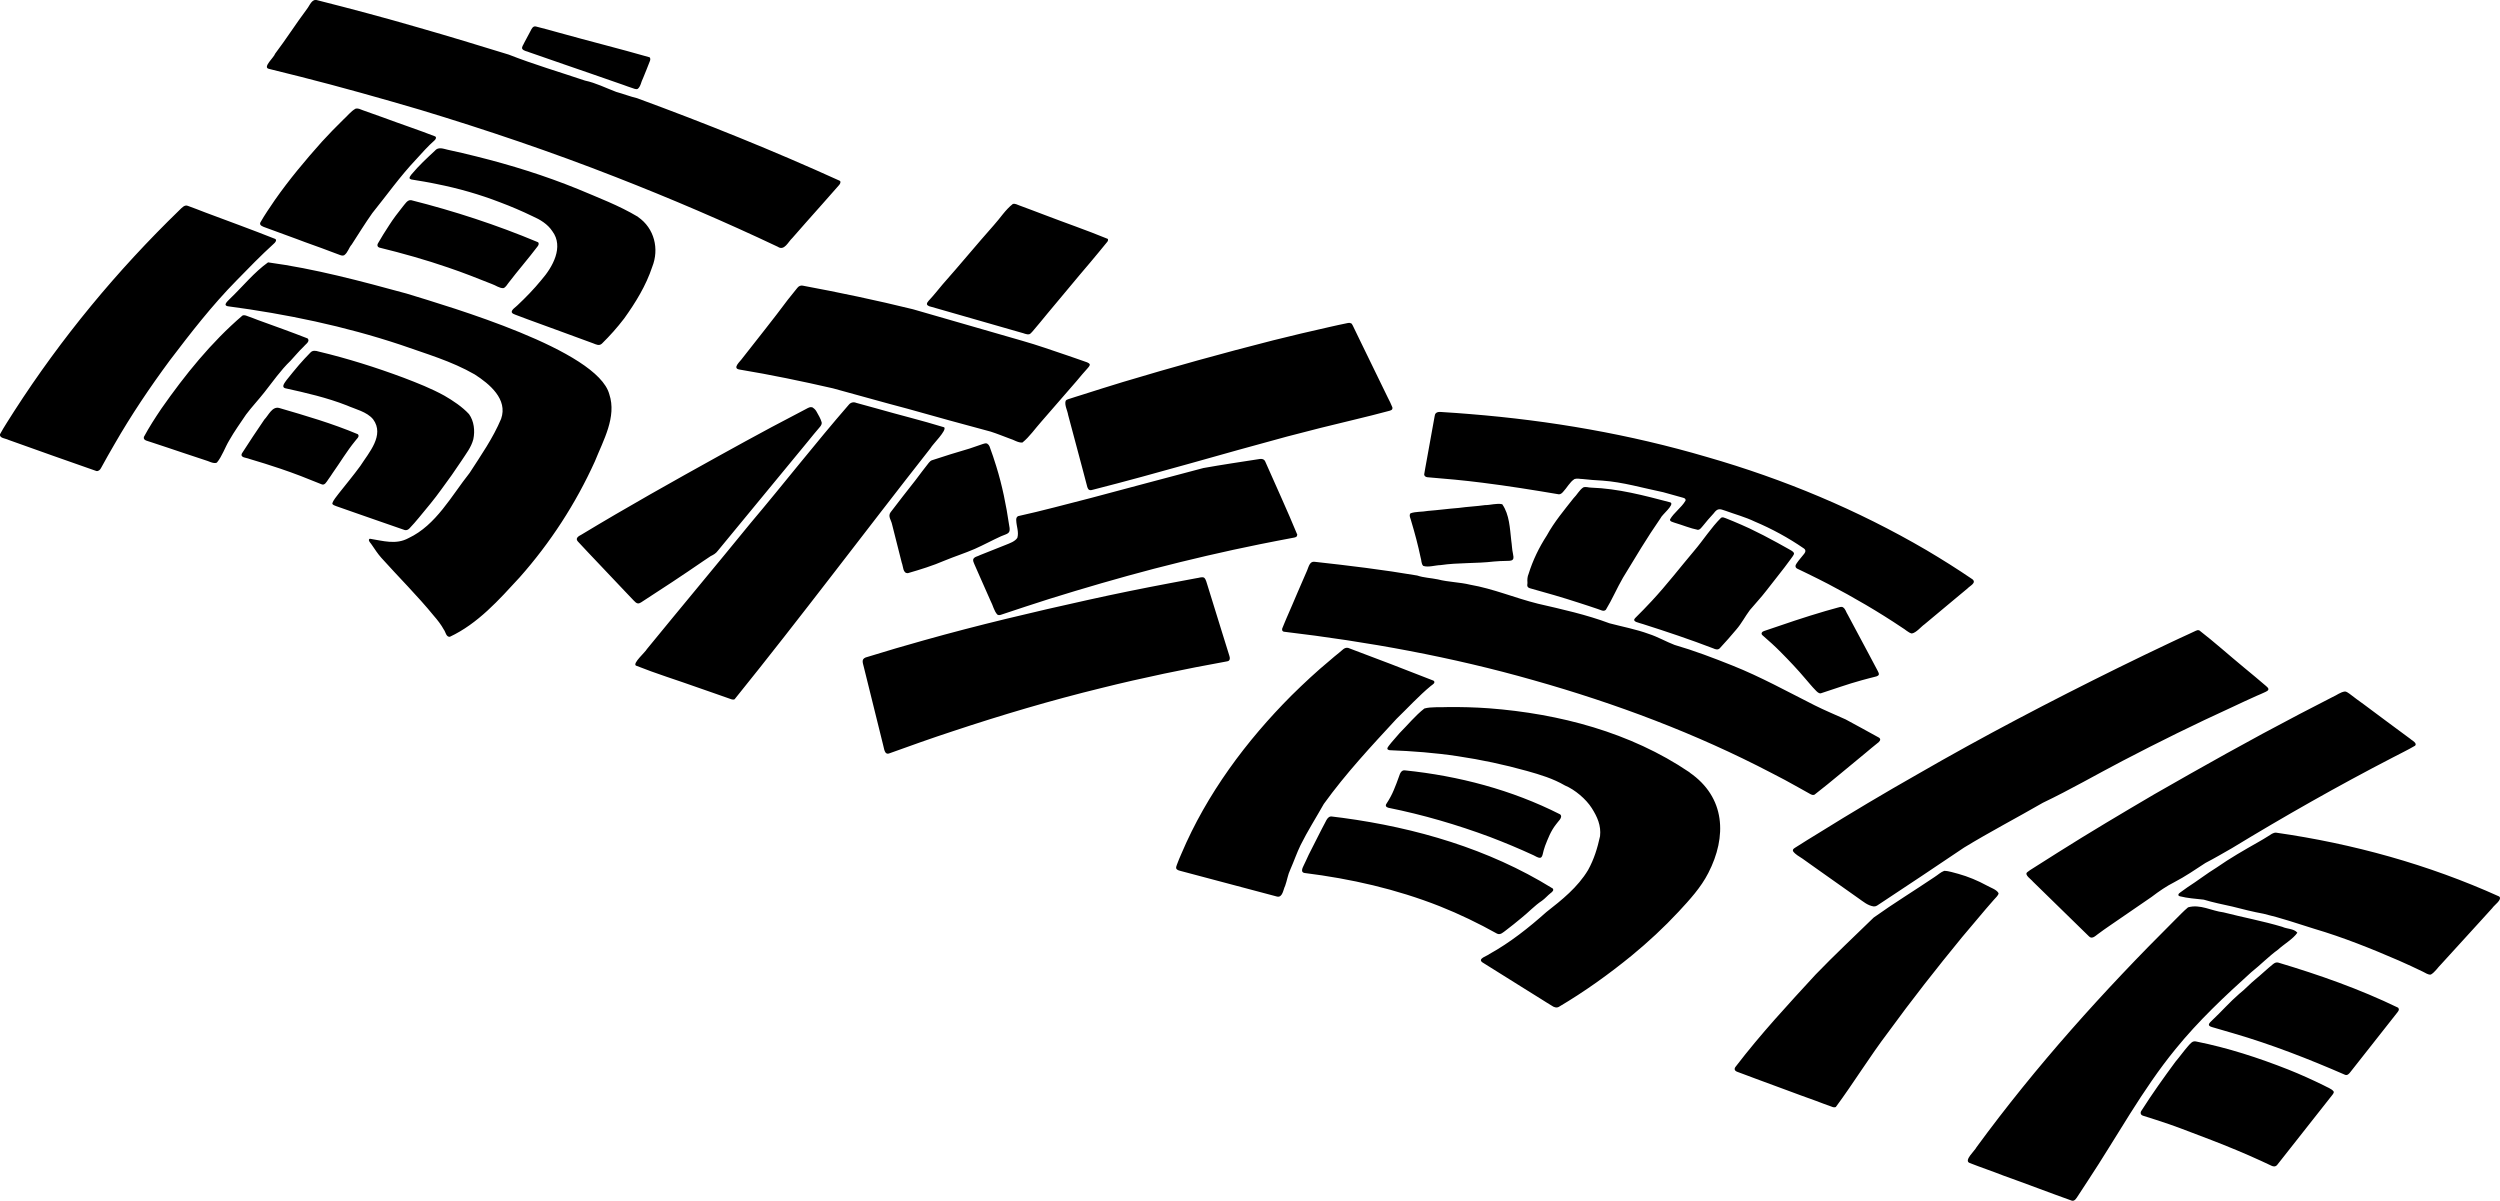 <?xml version="1.0" encoding="UTF-8"?>
<svg id="_レイヤー_2" data-name="レイヤー_2" xmlns="http://www.w3.org/2000/svg" viewBox="0 0 250.04 120.1">
  <defs>
    <style>
      .cls-1 {
        fill-rule: evenodd;
      }
    </style>
  </defs>
  <g id="_レイヤー_1-2" data-name="レイヤー_1">
    <path id="text_x5F_takasugi" class="cls-1" d="M241.11,73.94c.17.12.67.41.44.64-.78.46-1.48.78-2.25,1.19-5.47,2.83-10.81,5.86-16.07,9.06-.88.5-1.74,1.01-2.65,1.48-.99.65-2.05,1.37-3.09,1.91-.83.42-1.55.92-2.3,1.49-1.4.95-2.79,1.92-4.18,2.87-.37.24-.82.58-1.22.87-.24.18-.57.51-.86.2-1.86-1.81-3.76-3.67-5.61-5.48-.15-.21-.88-.67-.57-.93.2-.17.35-.25.55-.38.85-.54,1.66-1.06,2.51-1.59,3.18-2.01,6.42-3.93,9.67-5.84,4.8-2.75,9.59-5.44,14.49-8,1.11-.58,2.22-1.15,3.33-1.72.41-.17.78-.5,1.24-.55.15.01.31.13.44.22.49.38.98.74,1.47,1.09,1.54,1.16,3.07,2.28,4.62,3.43l.03.02ZM219.97,63.05c1.51,1.17,2.97,2.48,4.46,3.71.75.62,1.48,1.22,2.22,1.86.1.08.24.21.23.32-.02.14-.2.22-.31.27-.34.15-.55.26-.86.38-.74.34-1.71.77-2.47,1.14-3.7,1.69-7.33,3.48-10.93,5.36-2.68,1.4-5.27,2.9-7.99,4.2-2.6,1.5-5.32,2.92-7.88,4.48-2.82,1.89-5.6,3.77-8.44,5.63-.2.12-.33.27-.59.26-.6-.08-1.05-.48-1.54-.82-1.3-.92-2.63-1.86-3.93-2.78-.55-.41-1.1-.76-1.66-1.18-.32-.22-.73-.42-.95-.75-.08-.23.21-.33.36-.44.7-.45,1.45-.91,2.17-1.35,3.28-2.04,6.6-4.02,9.97-5.93,6.51-3.76,13.25-7.28,20-10.61,1.78-.87,3.54-1.73,5.33-2.57.52-.26,1.14-.52,1.68-.78.33-.16.5-.24.77-.36.11-.05.22-.1.34-.04h.03ZM249.95,89.66c.38.29-.53.9-.68,1.16-.4.43-.81.89-1.18,1.3-1.29,1.42-2.62,2.88-3.92,4.3-.35.34-.63.81-1.04,1.05-.28.05-.54-.17-.79-.28-.77-.37-1.63-.78-2.42-1.12-2.72-1.18-5.59-2.33-8.44-3.17-1.71-.54-3.36-1.1-5.09-1.51-1.04-.19-2.07-.45-3.12-.72-.96-.21-1.93-.41-2.86-.69-.81-.09-1.61-.14-2.4-.34-.06-.02-.14-.06-.14-.13,0-.11.1-.19.19-.25.23-.16.46-.33.71-.51,1-.64,1.93-1.37,2.94-1.99,1.33-.93,2.75-1.74,4.14-2.53.34-.19.69-.4,1.02-.61.23-.14.48-.36.78-.34,7.68,1.1,15.21,3.18,22.28,6.37l.03.02ZM169.84,53c-.81-.16-1.57-.49-2.36-.72-.16-.07-.49-.11-.45-.33.38-.67,1.13-1.17,1.54-1.86.07-.16-.07-.27-.21-.3-.68-.17-1.33-.39-2.01-.56-2-.41-4.05-1.02-6.08-1.16-.67-.03-1.32-.09-1.99-.16-.27,0-.53-.09-.8,0-.47.29-.78.91-1.15,1.29-.11.13-.26.25-.42.24-2.54-.43-5.09-.84-7.65-1.16-1.8-.23-3.65-.4-5.51-.55-.18-.02-.34-.15-.3-.33.06-.41.14-.77.21-1.19.28-1.5.55-3.03.82-4.54.06-.62.57-.45,1.01-.44.83.06,1.65.1,2.49.18,8.09.65,16,2.02,23.75,4.3,7.66,2.2,15.05,5.28,21.94,9.31,1.57.93,3.1,1.89,4.61,2.92.43.36-.27.66-.49.91-.41.33-.81.68-1.19.99-1.05.87-2.1,1.75-3.14,2.62-.28.18-.81.84-1.25.9-.32-.06-.67-.42-.96-.58-2.37-1.59-4.84-3.03-7.38-4.36-.65-.34-1.34-.68-2.01-1.01-.37-.19-.6-.28-1.08-.52-.26-.12-.24-.34-.09-.54.23-.35.53-.66.77-.98.14-.18.16-.38-.05-.52-1.54-1.06-3.19-1.96-4.92-2.69-.91-.44-1.98-.73-2.93-1.08-.56-.2-.78-.26-1.16.26-.39.43-.76.84-1.11,1.29-.12.14-.25.33-.43.36h-.03ZM239.85,100.8c.2.18-.05.42-.18.59-1.53,1.95-3.06,3.88-4.6,5.84-.13.17-.29.35-.52.27-3.65-1.59-7.36-3.04-11.17-4.15-.72-.21-1.45-.43-2.16-.63-.51-.15-.27-.39.04-.68.93-.87,1.75-1.82,2.7-2.64.59-.46,1.05-.99,1.63-1.46.61-.5,1.13-1.01,1.75-1.51.17-.14.35-.21.54-.15,4.08,1.22,8.12,2.64,11.96,4.5l.03.02ZM229.77,93.29c-.41.61-1.36,1.16-1.92,1.68-.93.67-1.79,1.56-2.69,2.27-2.67,2.41-5.28,4.86-7.57,7.68-3.34,4.08-5.87,8.79-8.77,13.17-.32.5-.7,1.06-1,1.53-.14.21-.32.56-.62.46-2.27-.81-4.55-1.69-6.82-2.5-1.14-.45-2.26-.82-3.4-1.27-.59-.25.55-1.23.71-1.58,5.94-8.11,12.68-15.6,19.8-22.68.44-.43.88-.91,1.35-1.3,1.21-.35,2.35.36,3.54.5,1.95.5,3.95.87,5.89,1.45.46.22,1.15.17,1.49.57v.03ZM179.43,55.34c.01.17-.22.4-.37.63-.77,1.07-1.62,2.08-2.41,3.12-.51.67-1.09,1.27-1.63,1.92-.49.65-.83,1.34-1.36,1.95-.55.65-1.05,1.23-1.64,1.86-.18.21-.45.13-.66.03-2.29-.88-4.67-1.68-7.03-2.43-.25-.08-.44-.12-.7-.22-.09-.04-.16-.1-.18-.17-.02-.07.03-.15.09-.21.57-.57,1.11-1.11,1.66-1.71,1.5-1.61,2.84-3.36,4.26-5.04.89-1.04,1.69-2.31,2.68-3.29.16-.09.31,0,.46.05.2.08.51.2.74.3.54.22,1.11.48,1.64.72.95.45,1.87.93,2.78,1.43.41.22.75.42,1.15.64.17.11.42.2.51.39v.03ZM182.06,69.34c-.16.03-.38-.2-.49-.32-.34-.34-.68-.77-.99-1.12-.79-.94-1.62-1.81-2.48-2.68-.53-.54-1.2-1.15-1.82-1.68-.21-.18-.03-.39.19-.44,2.04-.7,4.03-1.38,6.12-1.99.36-.1.79-.23,1.18-.33.16-.04.38-.13.54-.05.29.18.31.48.5.76.71,1.32,1.4,2.63,2.11,3.95.29.56.58,1.09.87,1.64.05.11.16.28.12.4-.03.08-.13.13-.23.17-.5.13-1,.25-1.49.39-1.43.39-2.72.87-4.1,1.31h-.03ZM167.08,50.25c.42.23-.88,1.25-1,1.58-1.36,1.96-2.52,3.92-3.75,5.94-.61,1.05-1.09,2.19-1.72,3.22-.23.22-.53,0-.81-.08-.65-.23-1.25-.41-1.88-.62-1.65-.54-3.26-1-4.92-1.46-.1-.03-.2-.09-.23-.19-.05-.12.01-.24,0-.38-.03-.28,0-.61.11-.85.43-1.38,1.04-2.64,1.83-3.86.74-1.35,1.72-2.51,2.66-3.71.35-.34.59-.83.98-1.09.26-.1.51.02.77.02,2.71.09,5.33.79,7.92,1.47l.03.02ZM233.41,109.2c.02.08-.03.16-.1.26-1.82,2.31-3.71,4.72-5.54,7.03-.15.2-.37.21-.57.11-.37-.17-.71-.34-1.07-.5-1.63-.75-3.29-1.43-4.94-2.07-1.41-.52-2.8-1.09-4.21-1.58-.89-.3-1.76-.59-2.64-.86-.27-.08-.31-.33-.13-.55,1.04-1.64,2.22-3.29,3.37-4.85.43-.5.82-1.06,1.26-1.56.26-.29.45-.56.83-.46,3.15.63,6.2,1.62,9.19,2.8,1.18.47,2.4,1.02,3.54,1.58.31.18.79.33,1,.61v.03ZM187.97,73.81c.21.17-.04.42-.21.53-.38.29-.77.64-1.14.94-1.71,1.39-3.41,2.86-5.14,4.2-.14.06-.26.02-.4-.05-.44-.23-.85-.49-1.27-.71-.87-.49-1.72-.95-2.63-1.41-7.56-3.95-15.59-6.96-23.81-9.28-8.17-2.33-16.53-3.85-24.97-4.85-.19-.06-.21-.25-.12-.41.13-.29.26-.66.39-.94.37-.87.78-1.77,1.14-2.65.31-.68.62-1.46.92-2.12.16-.38.27-.96.77-.87,3.44.38,6.83.79,10.24,1.37.68.23,1.36.24,2.08.39,1.03.27,2.15.27,3.22.53,2.35.41,4.48,1.33,6.78,1.9,2.42.56,4.83,1.09,7.16,1.96,1.29.34,2.67.6,3.92,1.06.88.28,1.76.79,2.58,1.1,1.96.57,3.88,1.3,5.78,2.06,2.84,1.13,5.51,2.61,8.23,3.98,1,.5,2.08.95,3.1,1.41,1.11.61,2.23,1.2,3.33,1.82l.03.02ZM135.1,32.31c.09.05.15.15.19.23.25.5.5,1.04.75,1.55.48.99.98,2,1.46,3,.44.89.87,1.79,1.31,2.69.16.31.31.61.45.96.02.07.01.15-.03.21-.05.07-.16.1-.24.13-1.21.32-2.33.61-3.56.9-2.23.53-4.47,1.09-6.7,1.68-6.48,1.74-12.86,3.65-19.38,5.31-.15.04-.3.1-.44.01-.07-.05-.13-.16-.16-.26-.17-.61-.28-1.05-.45-1.71-.28-1.05-.56-2.11-.84-3.15-.21-.78-.42-1.59-.63-2.36-.06-.42-.38-.99-.25-1.4.06-.11.18-.15.28-.18.45-.14.9-.3,1.35-.43,1.36-.44,2.73-.86,4.09-1.28,4.96-1.49,10-2.89,15.03-4.17,1.86-.47,3.71-.9,5.57-1.32.62-.14,1.28-.29,1.89-.41.1-.02.18-.03.27.01l.03.02ZM199.89,89.35c-.03.22-.31.45-.47.64-1.09,1.23-2.11,2.5-3.18,3.74-2.55,3.11-5.05,6.29-7.42,9.55-1.83,2.41-3.43,5.03-5.21,7.44-.12.06-.3.02-.4-.03-.52-.2-1.12-.39-1.65-.61-1.98-.7-3.96-1.47-5.93-2.18-.66-.26-1.23-.45-1.9-.71-.26-.11-.32-.3-.11-.54,2.48-3.24,5.22-6.19,7.97-9.18,1.89-1.96,3.86-3.8,5.81-5.7,2-1.43,4.05-2.68,6.08-4.05.39-.25.6-.48.97-.62.48,0,.98.2,1.42.3.97.27,1.95.68,2.83,1.16.38.22.98.4,1.18.76v.03ZM150.26,50.45c.71,1.03.75,2.39.89,3.61.07.44.07.88.17,1.31.02.2.13.46-.04.62-.15.13-.45.1-.64.11-.4.01-.82.02-1.22.06-1.75.21-3.58.1-5.34.36-.53.01-1.23.25-1.73.08-.22-.21-.17-.58-.27-.86-.25-1.2-.57-2.4-.93-3.6-.04-.24-.27-.58-.08-.8.53-.19,1.17-.13,1.73-.24,1.05-.08,2.05-.22,3.1-.3.86-.12,1.77-.16,2.62-.28.56,0,1.19-.21,1.72-.09l.03.02ZM110.78,23.87c.06.07.06.18-.02.3-.55.7-1.15,1.38-1.71,2.07-1.45,1.69-2.86,3.43-4.3,5.13-.49.61-.99,1.2-1.49,1.79-.11.12-.21.24-.32.27-.26.06-.57-.12-.83-.17-2.78-.79-5.59-1.61-8.36-2.4-.29-.09-.53-.15-.81-.23-.1-.04-.2-.1-.23-.19-.03-.12.09-.27.17-.36.49-.52.93-1.08,1.4-1.64,1.73-1.95,3.39-3.97,5.12-5.92.63-.69,1.16-1.55,1.9-2.12.24-.06.43.07.66.15.82.31,1.68.62,2.5.94,2.08.8,4.22,1.53,6.28,2.38l.02.02ZM168.98,77.26c3.61,2.49,3.75,6.42,1.88,10.05-.75,1.47-1.86,2.67-2.97,3.87-1.46,1.57-3.05,3.04-4.69,4.39-2.29,1.87-4.73,3.62-7.29,5.13-.22.13-.5.04-.7-.11-.33-.18-.75-.48-1.11-.69-.57-.35-1.13-.71-1.7-1.06-1.36-.85-2.78-1.73-4.14-2.59-.52-.38.5-.64.7-.83,2.06-1.14,3.94-2.63,5.7-4.2,1.55-1.21,3.14-2.48,4.17-4.2.6-1.08.94-2.2,1.2-3.39.12-1.07-.28-1.94-.83-2.81-.57-.9-1.69-1.85-2.68-2.26-1.2-.7-2.48-1.08-3.79-1.45-2.29-.64-4.59-1.13-6.94-1.48-2.26-.34-4.52-.51-6.82-.6-.1-.02-.19-.06-.21-.13-.02-.09.08-.24.15-.32.34-.45.72-.83,1.07-1.26.81-.81,1.57-1.75,2.48-2.46.69-.19,1.6-.1,2.25-.14,1.4-.02,2.83.02,4.22.12,7.03.54,14.13,2.4,20.03,6.39l.04.02ZM129.73,53.53c.01.14-.13.21-.31.24-1.1.21-2.27.43-3.4.66-3.56.72-7.07,1.54-10.59,2.45-3.51.92-7.05,1.95-10.51,3.03-1.58.51-3.17,1.02-4.73,1.55-.14.05-.3.1-.44.01-.34-.37-.44-.94-.69-1.4-.36-.83-.76-1.71-1.11-2.51-.19-.44-.33-.75-.51-1.16-.06-.13-.14-.32-.1-.47.11-.26.46-.28.7-.42.82-.33,1.76-.71,2.54-1.01.39-.16.94-.34,1.17-.71.17-.57-.09-1.15-.11-1.73-.02-.19.03-.37.19-.44,2.41-.53,4.82-1.19,7.22-1.8,3.75-.99,7.56-2.03,11.31-3.01,1.85-.33,3.74-.61,5.61-.9.22-.04.46,0,.57.24,1.07,2.44,2.2,4.87,3.21,7.33v.03ZM108.98,36.47c.03.09-.05.18-.14.29-.39.43-.81.92-1.18,1.37-1.16,1.34-2.33,2.68-3.51,4.04-.61.68-1.19,1.53-1.89,2.09-.44.04-.88-.29-1.29-.4-.65-.24-1.2-.47-1.88-.69-2.78-.75-5.55-1.5-8.32-2.29-2.48-.65-4.98-1.37-7.46-2.04-3.09-.71-6.22-1.36-9.35-1.88-.77-.12.09-.82.29-1.13,1.51-1.94,3.08-3.88,4.55-5.86.31-.38.63-.79.94-1.17.13-.18.35-.28.55-.23,3.7.69,7.36,1.46,11.02,2.36,3.64,1.04,7.29,2.1,10.92,3.15,1.52.43,3.04.97,4.55,1.48.46.17,1.11.37,1.61.56.22.09.48.12.61.32v.03ZM84.01,18.1c.11.08.02.29-.08.4-1.1,1.27-2.22,2.5-3.31,3.74-.45.53-.91,1.02-1.37,1.56-.42.38-.8,1.33-1.46.88-5.3-2.51-10.72-4.83-16.2-6.97-6.43-2.52-12.97-4.73-19.57-6.73-3.98-1.17-7.96-2.29-11.98-3.31-1.03-.26-2.11-.53-3.17-.79-.62-.16.57-1.18.64-1.5,1.1-1.45,2.1-3.03,3.19-4.48.28-.35.49-1.05,1.03-.88,3.44.87,6.81,1.77,10.21,2.76,2.98.85,5.98,1.77,8.94,2.68,2.49.98,5.08,1.74,7.63,2.6,1.09.23,2.08.74,3.12,1.13.69.19,1.41.47,2.09.63,6.83,2.51,13.65,5.25,20.27,8.26l.02.02ZM64.95,5.71c.1.06.11.25.06.37-.23.55-.46,1.21-.7,1.75-.19.34-.22.82-.53,1.06-.2.08-.4-.05-.56-.09-.28-.1-.58-.19-.88-.31-1.07-.37-2.12-.73-3.19-1.11-1.8-.61-3.63-1.26-5.43-1.88-.25-.09-.52-.17-.78-.27-.19-.1-.57-.12-.71-.35-.07-.2.12-.39.19-.58.22-.4.42-.78.64-1.2.11-.22.24-.52.54-.45.78.19,1.54.41,2.31.62,3,.84,6.03,1.59,9.02,2.45l.02.02ZM143.4,68.09c.21.21-.15.4-.29.51-1.2.99-2.33,2.23-3.44,3.3-2.54,2.75-5.07,5.46-7.27,8.51-.76,1.35-1.63,2.72-2.32,4.11-.39.8-.65,1.59-1.03,2.45-.25.52-.32,1.09-.52,1.64-.18.32-.24,1.2-.81,1.06-3.19-.85-6.37-1.7-9.56-2.54-.17-.05-.46-.09-.52-.28-.03-.11.02-.22.07-.37.14-.35.29-.77.46-1.12,2.52-5.94,6.47-11.26,11.01-15.81,1.25-1.23,2.49-2.39,3.82-3.49.28-.26.61-.51.91-.76.34-.25.53-.58.93-.5,2.84,1.07,5.69,2.15,8.52,3.27l.02.02ZM156.06,81.47c.28.3-.28.73-.44.99-.52.66-.8,1.41-1.09,2.15-.12.33-.16.53-.23.81-.03.13-.09.34-.24.37-.24.03-.47-.16-.68-.25-1.45-.67-2.87-1.26-4.36-1.83-3.31-1.23-6.69-2.22-10.16-2.92-.23-.06-.33-.21-.19-.41.29-.44.54-.9.73-1.36.19-.44.37-.93.53-1.38.09-.28.23-.65.6-.59,5.35.55,10.68,1.95,15.49,4.39l.03.02ZM120.43,57.78c.2.16.24.5.33.73.49,1.59.99,3.18,1.48,4.78.23.74.47,1.52.71,2.28.08.22.1.52-.19.57-4.25.77-8.46,1.64-12.63,2.68-5.02,1.23-9.95,2.69-14.85,4.32-2.14.7-4.23,1.45-6.31,2.2-.53.22-.54-.52-.65-.86-.64-2.59-1.27-5.15-1.92-7.75-.13-.53-.31-.88.4-1.04,1.81-.56,3.74-1.13,5.61-1.65,5.44-1.53,10.94-2.83,16.46-4.05,2.7-.6,5.42-1.15,8.12-1.66.88-.17,1.81-.34,2.66-.5.25-.02.53-.16.77-.06l.03.02ZM155.24,88.81c.26.21,0,.4-.17.53-.27.21-.55.54-.85.75-.73.48-1.35,1.16-2.03,1.7-.51.42-1.08.89-1.59,1.27-.24.17-.54.49-.87.32-1.86-1.04-3.75-1.95-5.73-2.74-4.36-1.72-8.89-2.75-13.54-3.33-.39-.07-.2-.49-.08-.73.14-.27.34-.73.51-1.09.35-.71.72-1.42,1.08-2.13.16-.33.36-.69.52-1,.12-.22.21-.48.43-.64.08-.05.17-.07.25-.06.38.04.74.09,1.12.14,7.32.99,14.59,3.1,20.92,7.01l.03.03ZM98.74,44.39c.12.05.19.17.23.26.24.65.47,1.32.67,1.98.6,1.93.99,3.87,1.29,5.9.19.87-.12.81-.8,1.1-.86.39-1.76.88-2.64,1.27-.99.43-2.03.76-3.02,1.17-1.18.51-2.41.89-3.65,1.25-.53.06-.48-.7-.63-1.04-.34-1.28-.63-2.56-.97-3.84-.08-.41-.44-.8-.15-1.2.82-1.07,1.65-2.15,2.5-3.22.42-.59.9-1.17,1.33-1.74.1-.11.17-.19.29-.24,1.24-.41,2.51-.81,3.79-1.18.45-.16.9-.3,1.34-.46.11-.03.26-.09.4-.04h.04ZM94.43,42.73c.32.29-1.17,1.72-1.36,2.09-6.54,8.32-12.95,16.88-19.6,25.12-.22.09-.41-.05-.63-.11-.94-.34-2.05-.71-3.03-1.06-2.12-.76-4.16-1.38-6.21-2.2-.35-.23.95-1.35,1.1-1.65,3.44-4.21,6.93-8.38,10.36-12.59,3.32-3.93,6.48-7.99,9.85-11.87.18-.21.46-.28.72-.17.7.19,1.37.37,2.07.57,2.23.64,4.5,1.19,6.71,1.87l.03.02ZM63.81,21.7c1.65,1.13,2.14,3.21,1.42,5-.62,1.87-1.66,3.56-2.8,5.15-.72.94-1.41,1.71-2.23,2.52-.28.25-.56.09-.87-.03-2.22-.8-4.37-1.62-6.58-2.41-.43-.17-.79-.3-1.22-.46-.13-.05-.31-.11-.35-.25-.02-.26.4-.5.57-.68.81-.76,1.66-1.63,2.4-2.54,1.12-1.28,2.27-3.31,1.09-4.88-.46-.7-1.21-1.16-1.99-1.5-1.03-.5-2.13-.97-3.22-1.38-2.07-.8-4.17-1.4-6.33-1.83-.88-.19-1.67-.31-2.56-.46-.09-.03-.18-.07-.18-.15,0-.1.11-.25.19-.35.79-.94,1.52-1.6,2.33-2.36.36-.44.85-.21,1.31-.11.96.2,1.9.43,2.87.67,3.45.86,6.82,1.91,10.12,3.25,2.03.86,4.13,1.65,6,2.77l.04.02ZM81.32,40.79c.16.1.29.26.37.42.16.29.39.66.49,1.03.03.16-.05.3-.15.43-.43.5-.84,1-1.26,1.52-3,3.63-5.99,7.27-8.98,10.9-.19.27-.48.42-.71.53-.26.17-.51.34-.76.51-2.02,1.39-4.14,2.79-6.19,4.11-.09.05-.21.13-.34.11-.15-.02-.29-.16-.4-.28-.23-.25-.54-.56-.8-.84-.88-.93-1.81-1.92-2.7-2.85-.69-.73-1.42-1.49-2.1-2.23-.29-.33.1-.54.35-.67,4.55-2.75,9.17-5.34,13.81-7.91,1.73-.96,3.47-1.91,5.22-2.85,1.14-.61,2.28-1.21,3.44-1.81.21-.11.42-.26.68-.15l.03.02ZM43.56,13.68c.11.09,0,.27-.1.36-.67.59-1.25,1.25-1.85,1.91-1.6,1.69-2.91,3.55-4.37,5.36-.73,1.03-1.38,2.09-2.06,3.14-.31.35-.38.81-.76,1.08-.17.08-.35,0-.51-.06-.29-.11-.6-.23-.91-.34-1.08-.42-2.26-.81-3.34-1.23-1.02-.38-2.09-.77-3.11-1.14-.22-.08-.66-.21-.51-.51.43-.76.95-1.51,1.46-2.26,1.43-2.04,3.03-3.95,4.68-5.8.72-.78,1.38-1.47,2.14-2.21.42-.37.76-.84,1.24-1.11.3-.07.45.07.74.16.67.23,1.36.48,2.02.72,1.71.64,3.53,1.24,5.22,1.9l.02.02ZM53.8,24.22c.14.1.07.3-.03.42-.93,1.23-1.97,2.42-2.91,3.65-.15.18-.28.46-.52.53-.4.01-.75-.28-1.16-.42-1.46-.58-2.87-1.14-4.35-1.64-2.26-.78-4.58-1.43-6.9-2-.18-.06-.23-.23-.14-.4.36-.64.73-1.21,1.13-1.83.4-.63.88-1.26,1.36-1.86.23-.26.46-.7.84-.65,4.32,1.09,8.54,2.47,12.65,4.19l.03.02ZM36.98,53.88c1.33.21,2.62.63,3.88-.06,2.76-1.3,4.28-4.22,6.11-6.52,1.13-1.75,2.34-3.48,3.15-5.41.69-1.96-1.16-3.49-2.64-4.44-2.33-1.34-4.89-2.07-7.4-2.96-5.62-1.87-11.42-3.08-17.3-3.86-.53-.11.04-.55.23-.76,1.29-1.24,2.41-2.64,3.8-3.63,4.66.63,9.3,1.88,13.85,3.12,4.39,1.35,19.09,5.64,20.28,10.07.76,2.27-.61,4.63-1.44,6.71-1.91,4.22-4.46,8.15-7.53,11.61-2.07,2.25-4.18,4.63-6.98,5.94-.38.03-.42-.5-.6-.72-.26-.48-.64-.97-1-1.38-1.64-2.01-3.52-3.87-5.25-5.8-.38-.43-.61-.8-.92-1.25-.06-.14-.47-.48-.27-.64h.03ZM27.55,23.91c.15.12-.02.35-.17.47-1.29,1.17-2.5,2.42-3.74,3.69-2.43,2.47-4.57,5.23-6.66,7.98-1.99,2.69-3.86,5.47-5.52,8.36-.48.8-.89,1.57-1.35,2.39-.09.18-.26.35-.47.31-2.93-1.01-5.85-2.07-8.78-3.11-.31-.16-.94-.17-.86-.57.4-.74.97-1.59,1.42-2.31,4.72-7.33,10.28-14.05,16.54-20.12.23-.22.5-.55.83-.41.55.21,1.18.43,1.74.66,2.32.87,4.69,1.73,6.98,2.64l.02.02ZM33.24,50.35c.08-.33.43-.69.63-.98.75-.95,1.47-1.81,2.17-2.77.85-1.33,2.45-3.07,1.28-4.66-.61-.76-1.83-1.03-2.63-1.39-1.99-.78-4.08-1.26-6.17-1.72-.43-.14,0-.6.15-.83.42-.53.81-1,1.24-1.51.39-.45.73-.81,1.12-1.21.23-.27.55-.21.84-.12,2.89.69,5.71,1.58,8.5,2.62,1.41.54,2.76,1.07,4.07,1.79.85.49,1.8,1.12,2.47,1.85.5.7.61,1.66.43,2.51-.22.83-.71,1.42-1.18,2.15-.63.95-1.33,1.95-2.02,2.87-.69.97-1.47,1.89-2.23,2.81-.3.36-.64.76-.96,1.09-.13.14-.31.21-.48.16-1.7-.58-3.46-1.21-5.17-1.8-.56-.2-1.12-.39-1.68-.59-.11-.04-.35-.12-.38-.24v-.03ZM30.79,33.89c.25.27-.31.61-.45.81-.44.41-.88.96-1.28,1.38-.99.95-1.78,2.1-2.62,3.16-.59.75-1.25,1.45-1.83,2.22-.57.85-1.17,1.68-1.68,2.58-.42.69-.72,1.61-1.24,2.23-.33.16-.89-.19-1.18-.25-.7-.23-1.45-.49-2.14-.71-1.07-.37-2.17-.72-3.27-1.09-.25-.11-.81-.14-.71-.52.54-1,1.09-1.85,1.75-2.83,2.35-3.36,4.99-6.64,8.11-9.31.17-.08.35,0,.51.06.38.14.67.24,1.04.39,1.65.6,3.34,1.2,4.97,1.84l.02.02ZM35.81,43.45c.19.23-.18.48-.3.67-.84,1.03-1.47,2.11-2.24,3.19-.14.21-.27.42-.43.63-.18.25-.37.67-.72.48-1.34-.55-2.72-1.09-4.09-1.55-1.02-.35-2.08-.67-3.11-.98-.26-.12-.94-.1-.72-.55.74-1.17,1.46-2.22,2.24-3.38.41-.41.77-1.33,1.47-1.16,2.64.77,5.32,1.55,7.86,2.62l.03.02Z"/>
  </g>
</svg>
